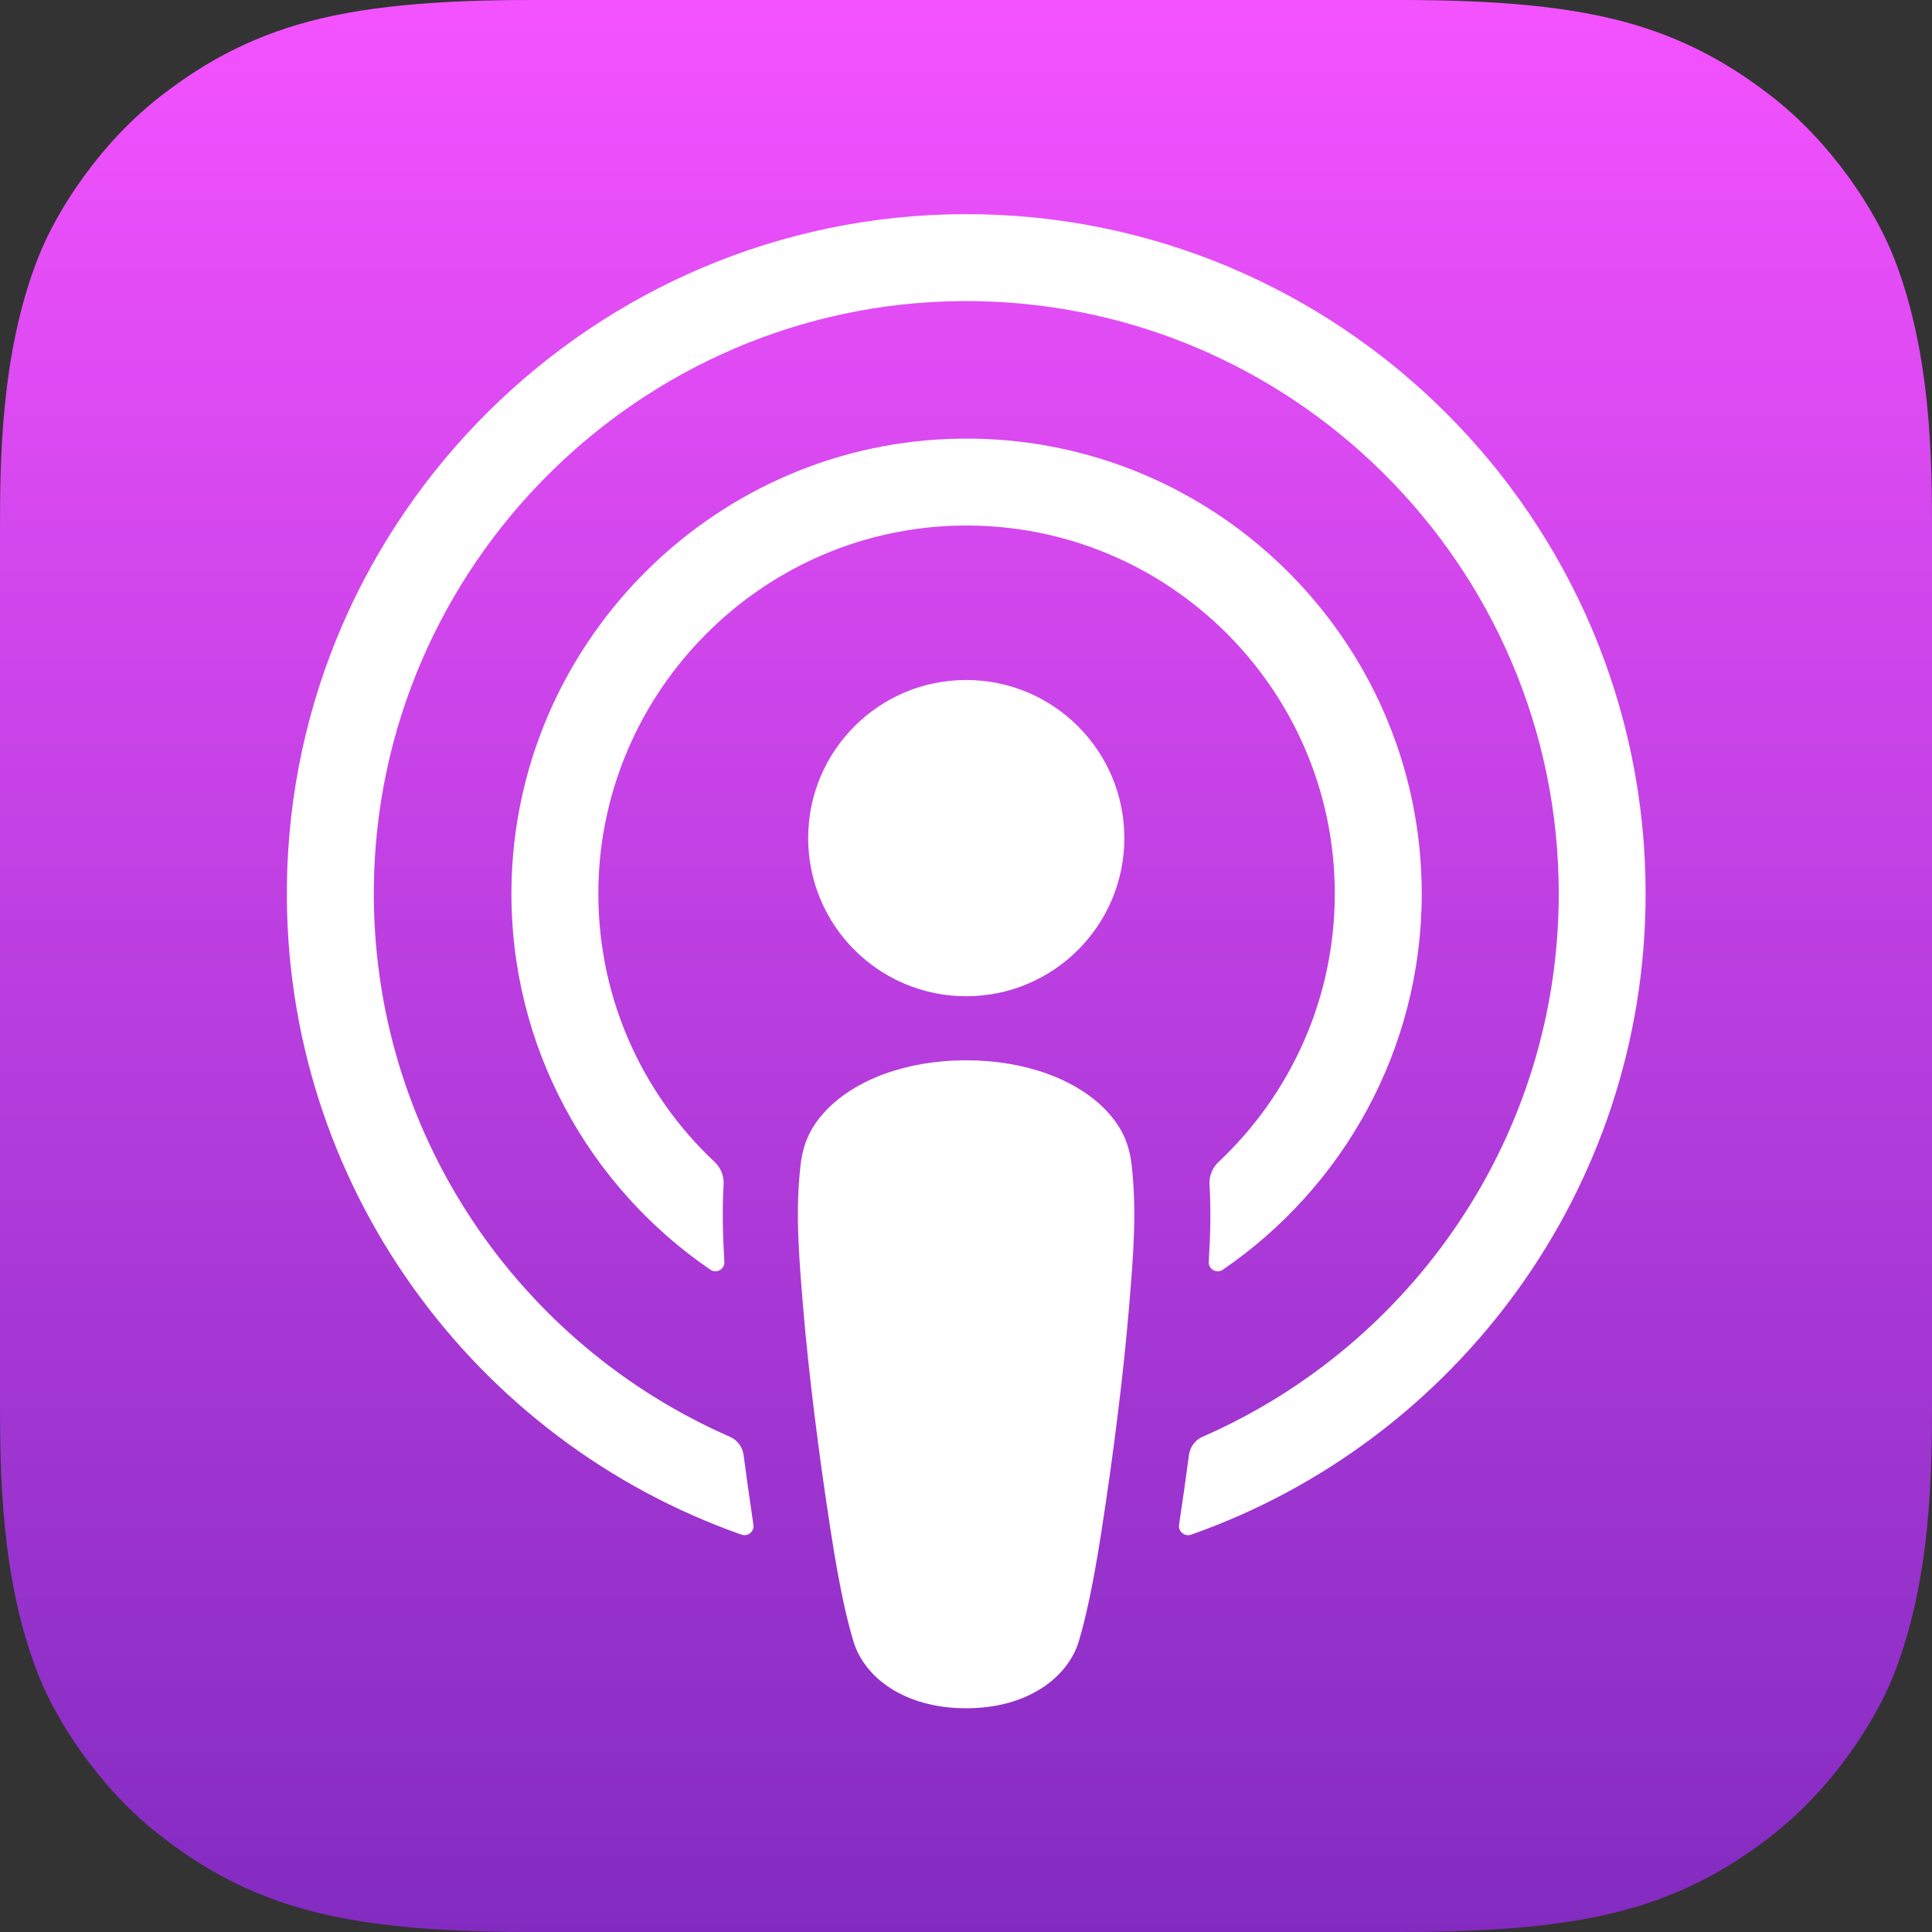 <svg width="26" height="26" viewBox="0 0 26 26" fill="none" xmlns="http://www.w3.org/2000/svg">
<rect x="0" y="0" width="26" height="26" fill="#333333" stroke="none"/>
<path fill-rule="evenodd" clip-rule="evenodd" d="M25.486 22.535C25.233 23.177 24.65 24.081 23.823 24.718C23.346 25.086 22.775 25.437 21.992 25.669C21.158 25.916 20.13 26 18.85 26H7.15C5.871 26 4.842 25.916 4.008 25.669C3.225 25.437 2.655 25.086 2.177 24.718C1.35 24.081 0.767 23.177 0.514 22.535C0.005 21.242 0 19.774 0 18.85V7.15C0 6.226 0.005 4.758 0.514 3.465C0.767 2.823 1.35 1.919 2.177 1.282C2.655 0.914 3.225 0.563 4.008 0.331C4.842 0.084 5.87 0 7.15 0H18.85C20.13 0 21.158 0.084 21.992 0.331C22.776 0.563 23.345 0.915 23.823 1.282C24.65 1.919 25.233 2.823 25.486 3.465C25.995 4.758 26 6.226 26 7.15V18.85C26 19.774 25.995 21.242 25.486 22.535Z" fill="url(#paint0_linear_52_859)"/>
<path d="M14.886 14.944C14.495 14.533 13.81 14.269 13.001 14.269C12.192 14.269 11.507 14.533 11.117 14.944C10.913 15.159 10.806 15.379 10.772 15.693C10.706 16.3 10.743 16.823 10.814 17.66C10.882 18.457 11.011 19.519 11.179 20.601C11.298 21.372 11.395 21.787 11.484 22.085C11.627 22.567 12.163 22.989 13.001 22.989C13.839 22.989 14.375 22.567 14.519 22.085C14.607 21.787 14.704 21.372 14.824 20.601C14.992 19.519 15.121 18.457 15.188 17.66C15.26 16.823 15.296 16.3 15.231 15.693C15.197 15.379 15.089 15.159 14.886 14.944ZM10.876 11.279C10.876 12.454 11.828 13.407 13.003 13.407C14.178 13.407 15.131 12.454 15.131 11.279C15.131 10.104 14.178 9.151 13.003 9.151C11.828 9.151 10.876 10.104 10.876 11.279ZM12.977 2.882C8 2.896 3.923 6.933 3.861 11.909C3.811 15.94 6.384 19.389 9.977 20.652C10.065 20.683 10.153 20.611 10.139 20.519C10.092 20.206 10.048 19.892 10.007 19.582C9.993 19.473 9.923 19.379 9.822 19.335C6.982 18.094 4.999 15.246 5.031 11.947C5.072 7.617 8.608 4.087 12.938 4.052C17.364 4.016 20.977 7.606 20.977 12.025C20.977 15.291 19.002 18.104 16.184 19.335C16.083 19.379 16.014 19.474 16 19.583C15.959 19.892 15.915 20.207 15.867 20.519C15.854 20.611 15.942 20.683 16.029 20.653C19.588 19.401 22.146 16.006 22.146 12.025C22.146 6.974 18.03 2.867 12.977 2.882ZM12.812 7.076C15.633 6.967 17.963 9.23 17.963 12.027C17.963 13.45 17.36 14.734 16.397 15.639C16.315 15.716 16.271 15.825 16.277 15.936C16.297 16.277 16.29 16.607 16.267 16.981C16.261 17.08 16.372 17.144 16.455 17.088C18.07 15.984 19.133 14.127 19.133 12.027C19.133 8.57 16.253 5.772 12.765 5.907C9.525 6.033 6.925 8.705 6.883 11.948C6.856 14.081 7.925 15.97 9.561 17.088C9.643 17.144 9.754 17.08 9.748 16.981C9.726 16.607 9.719 16.277 9.738 15.936C9.744 15.825 9.7 15.716 9.619 15.639C8.625 14.707 8.015 13.37 8.054 11.895C8.123 9.298 10.216 7.177 12.812 7.076Z" fill="white"/>
<defs>
<linearGradient id="paint0_linear_52_859" x1="13" y1="0" x2="13" y2="26" gradientUnits="userSpaceOnUse">
<stop stop-color="#F452FF"/>
<stop offset="1" stop-color="#832BC1"/>
</linearGradient>
</defs>
</svg>
